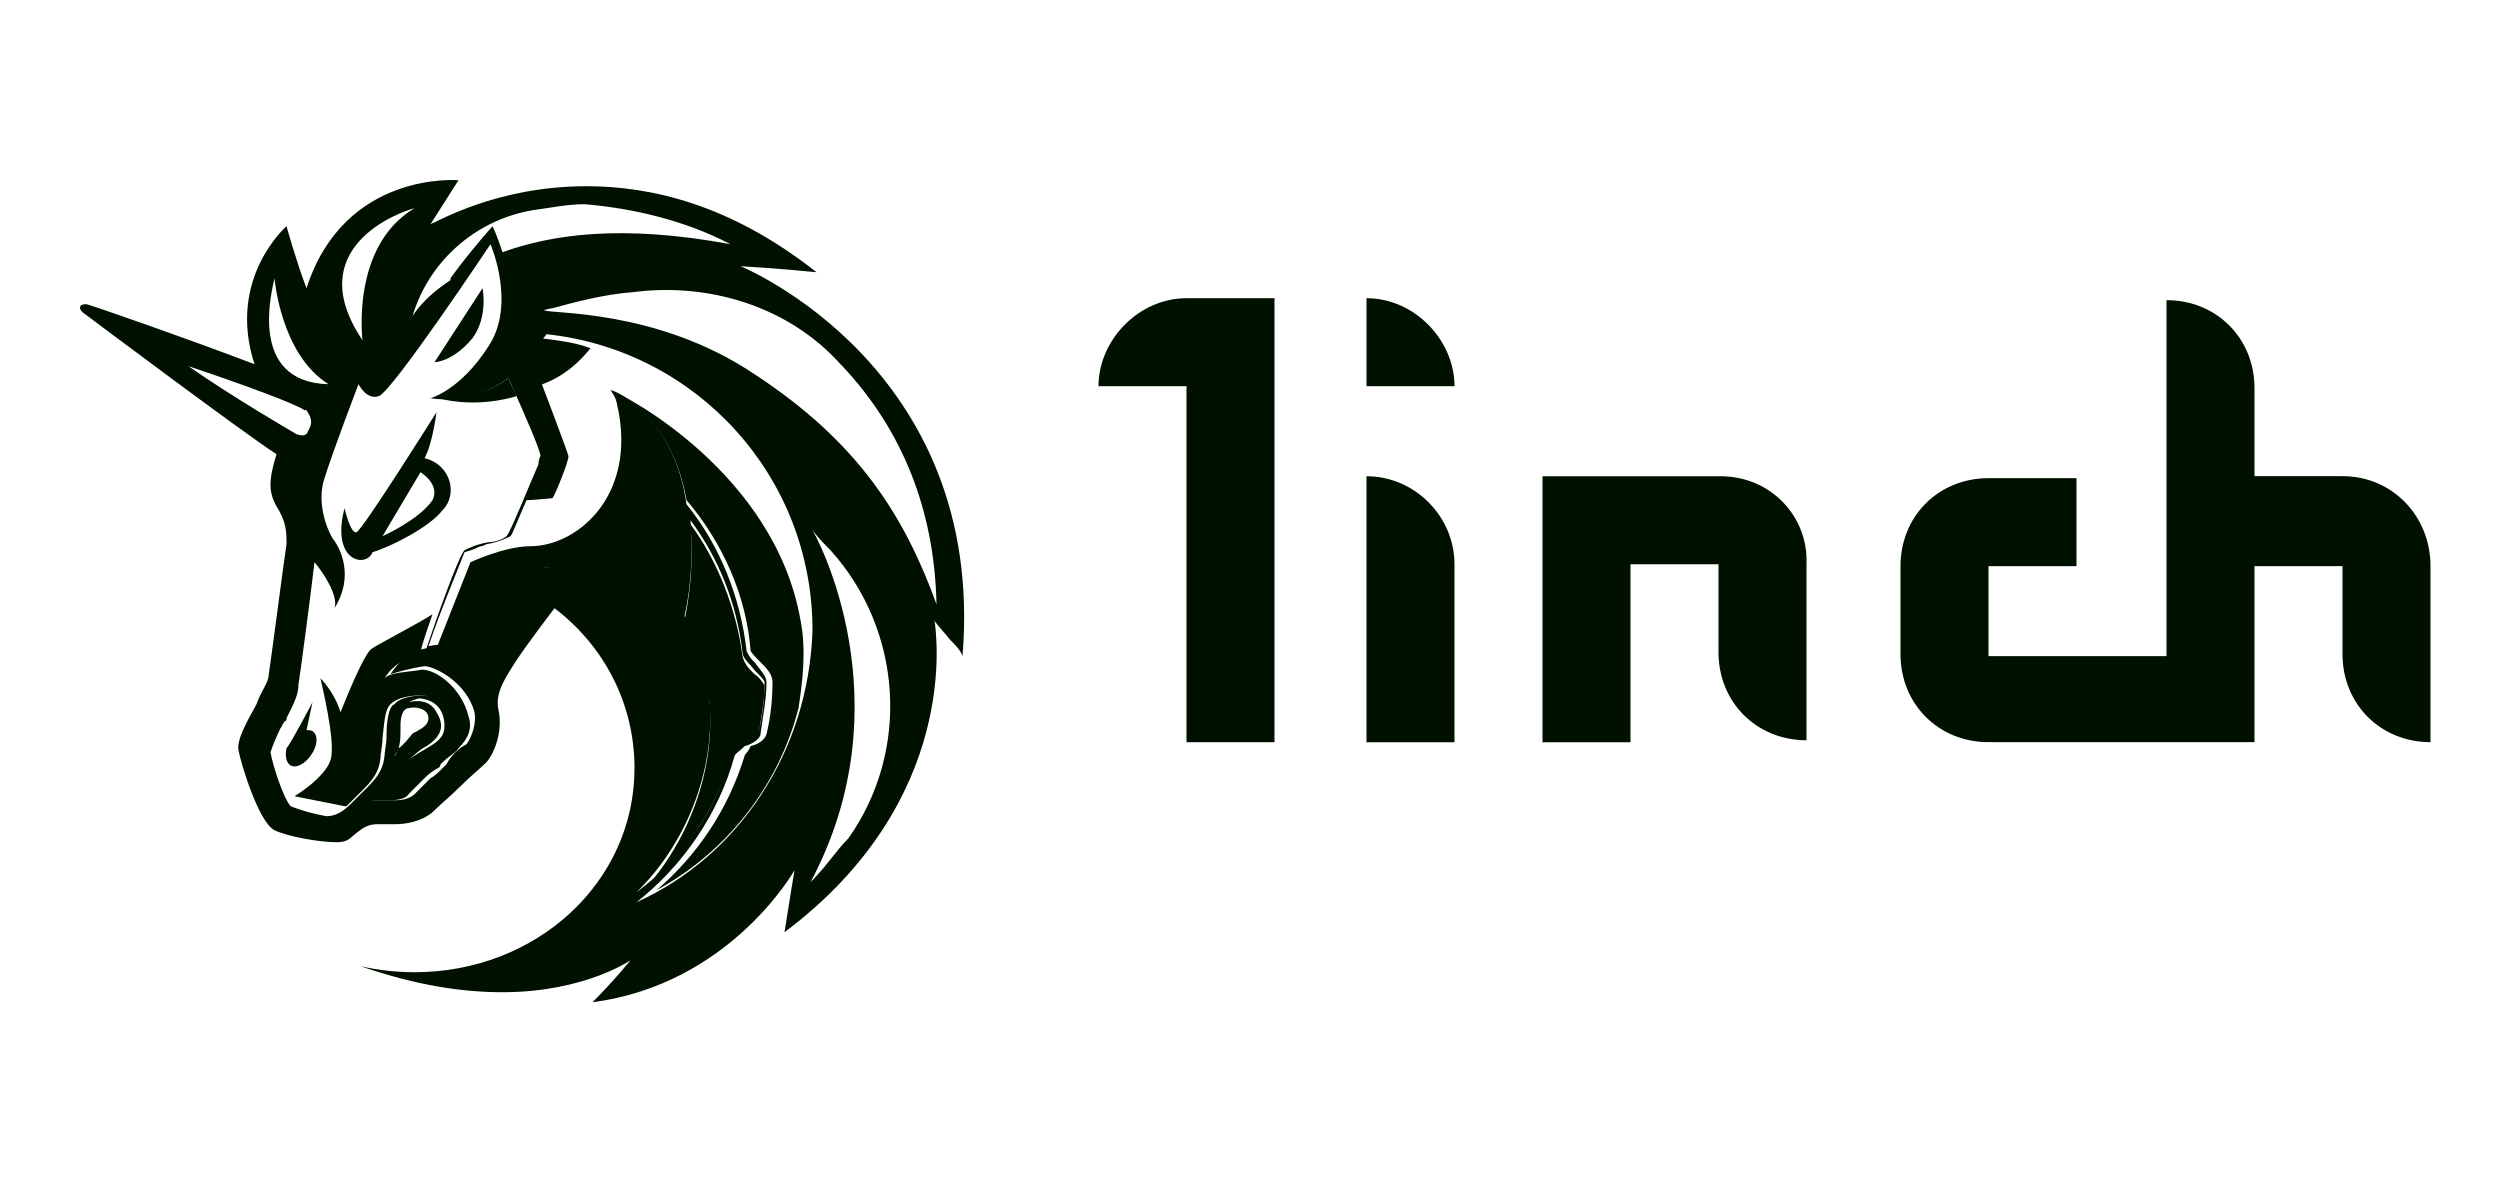 <svg width="125" height="60" viewBox="0 0 125 60" fill="none" xmlns="http://www.w3.org/2000/svg">
<path d="M54.925 19.31H59.325V37.11H63.725V14.91H59.325C56.925 14.91 54.925 17.01 54.925 19.31Z" fill="#001100"/>
<path d="M68.324 23.812V37.112H72.724V28.212C72.724 25.812 70.724 23.812 68.324 23.812Z" fill="#001100"/>
<path d="M86.025 23.812H77.125V37.112H81.525V28.212H85.925V32.612C85.925 35.112 87.825 37.013 90.325 37.013V28.212C90.425 25.812 88.525 23.812 86.025 23.812Z" fill="#001100"/>
<path d="M117.125 23.808H112.725V19.408C112.725 16.908 110.825 15.008 108.325 15.008V32.808H99.425V28.308H103.825V23.908H99.425C96.925 23.908 95.025 25.808 95.025 28.308V32.708C95.025 35.208 96.925 37.108 99.425 37.108H112.725V28.308H117.125V32.708C117.125 35.208 119.025 37.108 121.525 37.108V28.308C121.525 25.808 119.625 23.808 117.125 23.808Z" fill="#001100"/>
<path d="M68.325 14.91V19.31H72.725C72.725 17.01 70.725 14.91 68.325 14.91Z" fill="#001100"/>
<path fill-rule="evenodd" clip-rule="evenodd" d="M37.025 13.31C37.025 13.31 38.825 13.411 40.825 13.611C36.525 10.21 32.525 9.31 29.325 9.31C24.825 9.31 21.825 11.111 21.525 11.21L22.925 9.011C22.925 9.011 17.225 8.511 15.325 14.411C14.825 13.111 14.325 11.31 14.325 11.31C14.325 11.31 11.325 13.911 12.725 18.21C9.325 16.91 4.425 15.21 4.325 15.21C4.025 15.21 4.025 15.31 4.025 15.31C4.025 15.31 3.925 15.411 4.125 15.611C4.525 15.911 12.125 21.61 13.825 22.71C13.425 24.011 13.425 24.61 13.825 25.311C14.325 26.11 14.325 26.61 14.325 27.21C14.225 27.811 13.525 33.211 13.425 33.81C13.425 34.111 13.025 34.611 12.825 35.211C12.325 36.111 11.825 37.011 11.925 37.511C12.025 38.111 12.925 41.111 13.725 41.511C14.325 41.81 15.925 42.111 16.825 42.111C17.225 42.111 17.425 42.011 17.625 41.81C18.225 41.31 18.425 41.211 18.925 41.211H19.025C19.125 41.211 19.125 41.211 19.325 41.211C19.425 41.211 19.625 41.211 19.725 41.211C20.225 41.211 21.025 41.111 21.625 40.611C22.025 40.211 22.525 39.81 23.025 39.31C23.525 38.81 24.025 38.41 24.325 38.111C24.825 37.511 25.125 36.41 24.925 35.511C24.725 34.611 25.325 33.81 25.825 33.011C26.425 32.111 27.725 30.41 27.725 30.41C30.225 32.31 31.725 35.211 31.725 38.41C31.725 44.111 26.825 48.611 20.725 48.611C19.825 48.611 18.925 48.511 18.025 48.31C20.925 49.31 23.225 49.611 25.125 49.611C29.225 49.611 31.525 48.011 31.525 48.011C31.525 48.011 30.725 49.011 29.625 50.111C36.525 49.211 39.725 43.511 39.725 43.511C39.725 43.511 39.425 45.31 39.225 46.611C48.025 40.011 46.825 31.71 46.725 31.011C46.725 31.11 47.125 31.511 47.525 32.011C47.825 32.31 48.025 32.511 48.125 32.81C49.325 18.311 37.025 13.31 37.025 13.31ZM22.325 38.211C22.225 38.31 22.025 38.511 22.025 38.511C21.925 38.611 21.725 38.81 21.525 38.91C21.225 39.211 21.025 39.41 20.725 39.711C20.625 39.81 20.325 40.011 19.825 40.011H19.325H19.025H18.925H18.625C19.125 39.211 20.825 37.511 21.325 37.31C21.925 36.91 22.325 36.41 21.825 35.611C21.425 34.81 20.425 35.111 20.425 35.111C20.425 35.111 21.025 34.81 21.625 34.81C21.025 34.711 20.025 34.81 19.725 35.211C19.425 35.31 19.325 36.111 19.325 36.81C19.325 37.211 19.225 37.611 19.225 37.81C19.125 38.711 18.625 39.111 17.825 39.91C17.725 40.011 17.725 40.011 17.525 40.211C17.025 40.711 16.625 40.81 16.325 40.81C15.725 40.711 15.025 40.511 14.525 40.31C14.125 39.81 13.625 38.211 13.525 37.611C13.625 37.31 13.825 36.81 14.025 36.41C14.125 36.31 14.125 36.111 14.325 36.011V35.91C14.725 35.111 14.925 34.711 14.925 34.211C15.025 33.611 15.525 29.811 15.725 28.11C16.225 28.71 16.925 29.811 16.725 30.41C17.725 28.811 17.025 27.41 16.625 26.91C16.325 26.41 15.825 25.11 16.225 23.91C16.625 22.61 17.925 19.21 17.925 19.21C17.925 19.21 18.325 20.011 18.925 19.811C19.525 19.71 24.525 12.21 24.525 12.21C24.525 12.21 25.825 15.21 24.425 17.311C23.025 19.511 21.525 19.91 21.525 19.91C21.525 19.91 23.425 20.311 25.425 18.91C26.225 20.71 27.025 22.511 27.025 22.811C27.025 22.811 26.925 22.91 26.925 23.21C26.525 24.11 25.525 26.61 25.325 26.811C25.225 26.91 24.825 27.11 24.425 27.11C23.825 27.21 23.425 27.41 23.225 27.511C22.925 27.811 21.825 30.91 21.325 32.41C20.725 32.511 20.025 32.91 19.525 33.711C19.825 33.611 20.525 33.41 21.225 33.31C21.725 33.31 23.325 34.111 23.725 35.611C23.825 36.111 23.625 36.81 23.325 37.211C22.925 37.41 22.525 37.81 22.325 38.211ZM19.725 37.81C20.025 37.41 20.025 36.91 20.025 36.511C20.025 36.41 20.025 36.41 20.025 36.211C20.025 35.91 20.125 35.41 20.425 35.41C20.725 35.31 21.425 35.41 21.425 35.91C21.425 36.211 21.125 36.41 20.925 36.511C20.825 36.611 20.625 36.611 20.525 36.81C20.425 36.91 20.125 37.31 19.925 37.41C19.825 37.711 19.725 37.711 19.725 37.81ZM34.225 30.811C34.625 29.011 34.625 27.311 34.525 26.011C35.925 27.91 36.825 30.11 37.125 32.611C37.125 32.91 37.425 33.111 37.725 33.511C38.025 33.81 38.225 34.011 38.225 34.111C38.225 34.91 38.125 35.81 37.925 36.611C37.925 36.711 37.525 36.91 37.425 37.011C37.025 37.111 36.825 37.41 36.625 37.611C35.825 40.511 34.125 42.91 31.825 44.611C35.225 41.31 36.825 35.511 34.225 30.811ZM31.825 45.111C34.125 43.31 35.925 40.711 36.725 37.81C36.725 37.711 37.025 37.511 37.125 37.41L37.225 37.31C37.625 37.211 38.025 36.91 38.025 36.711C38.125 35.91 38.325 35.011 38.325 34.111C38.325 33.81 38.025 33.511 37.725 33.111L37.625 33.011C37.525 32.91 37.325 32.611 37.325 32.511C37.025 29.91 36.025 27.311 34.325 25.21C33.725 20.91 30.825 19.511 30.525 19.511C30.625 19.61 32.425 22.41 31.125 25.61C29.925 28.511 27.025 28.511 26.225 28.311C26.125 28.311 26.125 28.311 26.125 28.311C25.825 28.311 24.725 29.71 23.225 32.41C23.125 32.31 22.325 32.111 21.425 32.31C22.025 30.511 23.125 27.91 23.225 27.61C23.225 27.61 23.625 27.511 24.025 27.311C24.125 27.311 24.125 27.311 24.325 27.21C24.925 27.11 25.325 26.91 25.525 26.811C25.625 26.71 25.925 25.91 26.325 25.011C26.625 25.011 27.525 24.91 27.625 24.91C27.725 24.811 28.425 23.11 28.425 22.811C28.425 22.71 27.025 19.011 26.525 17.71C26.825 17.41 27.025 17.11 27.325 16.71C34.825 17.511 40.625 23.811 40.625 31.511C40.425 37.611 36.925 42.81 31.825 45.111ZM24.125 14.411C24.125 14.411 24.425 15.81 23.625 16.91C22.625 18.11 21.725 18.11 21.725 18.11L24.125 14.411ZM15.625 35.111L15.325 36.511C15.325 36.511 15.825 36.41 15.825 37.011C15.825 37.511 15.325 38.211 14.825 38.31C14.325 38.41 14.225 37.81 14.325 37.41C14.525 37.211 15.625 35.111 15.625 35.111ZM21.225 22.91C22.525 23.21 22.925 24.71 22.125 25.511C21.525 26.311 19.625 27.311 18.625 27.61C18.325 28.41 16.525 28.11 17.225 25.41C17.225 25.41 17.525 26.71 17.825 26.61C18.125 26.511 21.825 20.61 21.825 20.61C21.825 20.61 21.625 22.21 21.225 22.91ZM21.025 23.61L19.125 26.811C19.125 26.811 20.925 26.011 21.625 25.011C22.025 24.21 21.025 23.61 21.025 23.61ZM20.725 10.411C17.525 12.31 18.125 17.011 18.125 17.011C15.025 12.411 19.925 10.611 20.725 10.411ZM36.525 12.21C31.125 11.21 27.625 11.71 25.125 12.611C25.025 12.31 24.825 11.71 24.625 11.31C23.825 12.21 23.025 13.21 22.525 13.911V14.011C21.125 14.911 20.625 15.81 20.625 15.81C21.425 13.111 23.725 11.011 26.625 10.511C27.425 10.411 28.325 10.21 29.225 10.21C31.625 10.411 34.225 11.011 36.525 12.21ZM37.725 18.71C42.925 22.11 45.225 25.811 46.825 30.21C46.725 25.511 45.125 21.511 42.125 18.311L42.025 18.21C39.425 15.31 35.425 14.111 31.625 14.611C30.225 14.71 28.725 15.111 27.625 15.411C27.525 15.411 27.225 15.511 27.125 15.511H27.225C27.425 15.71 32.825 15.411 37.725 18.71ZM40.525 44.111C41.325 43.31 41.825 42.511 42.425 41.91C45.525 37.511 45.125 31.511 41.525 27.511C41.225 27.21 40.925 26.91 40.625 26.511C40.825 26.811 45.325 35.111 40.525 44.111ZM13.725 13.911C13.625 14.411 12.325 19.11 16.425 19.21C14.025 17.71 13.725 13.911 13.725 13.911ZM15.425 21.511C15.725 21.011 15.425 20.71 15.325 20.511H15.225C14.825 20.21 12.125 19.21 9.425 18.311C11.725 19.91 14.325 21.41 14.825 21.71C15.125 21.811 15.325 21.811 15.425 21.511Z" fill="#001100"/>
<path d="M25.825 19.81C25.725 19.51 25.525 19.21 25.425 18.91C24.025 19.91 22.525 19.91 21.925 19.91C22.625 20.11 24.125 20.31 25.825 19.81Z" fill="#001100"/>
<path d="M29.525 17.41C28.725 17.11 27.825 17.01 27.025 16.91C26.725 17.31 26.525 17.71 26.225 17.91C26.325 18.31 26.625 18.81 26.825 19.31C27.825 19.01 28.725 18.41 29.525 17.41Z" fill="#001100"/>
<path d="M26.524 27.311C25.224 27.311 23.524 28.111 23.524 28.111L21.824 32.411C22.624 32.311 23.224 32.511 23.424 32.511C24.824 29.811 26.024 28.411 26.324 28.411H26.424C27.224 28.411 30.224 28.511 31.324 25.711C32.624 22.611 30.924 20.011 30.724 19.711C32.124 24.611 28.924 27.311 26.524 27.311Z" fill="#001100"/>
<path d="M36.625 37.811C36.725 37.511 37.025 37.311 37.425 37.211C37.725 37.111 37.925 36.911 37.925 36.811C38.025 36.011 38.225 35.111 38.225 34.311C38.225 34.211 37.925 33.811 37.725 33.711C37.425 33.411 37.225 33.211 37.125 32.811C36.825 30.511 35.925 28.111 34.525 26.211C34.625 27.511 34.625 29.111 34.225 31.011C36.825 35.711 35.225 41.511 31.725 45.011C34.025 43.011 35.725 40.611 36.625 37.811Z" fill="#001100"/>
<path d="M40.025 31.009C38.725 23.609 31.125 19.709 30.725 19.609C31.025 19.709 33.625 21.009 34.325 25.009C36.125 27.109 37.325 29.809 37.525 32.509C37.525 32.609 37.825 32.909 38.025 33.109C38.325 33.409 38.625 33.709 38.625 34.109C38.625 35.009 38.525 35.909 38.325 36.709C38.225 37.009 37.925 37.209 37.525 37.309C37.425 37.609 37.225 37.709 37.225 37.809C36.425 40.409 34.925 42.709 32.825 44.509C36.325 42.609 38.925 39.309 39.925 35.409C40.125 34.109 40.325 32.509 40.025 31.009Z" fill="#001100"/>
<path d="M23.425 35.811C23.025 34.211 21.525 33.311 20.925 33.511C20.325 33.611 19.525 33.611 19.225 33.911C19.725 33.111 20.425 32.911 21.025 32.611C21.125 32.111 21.425 31.311 21.625 30.711C21.025 31.111 18.725 32.311 18.625 32.411C18.325 32.511 17.625 34.111 17.025 35.611C16.725 34.611 16.025 33.911 16.025 33.911C16.025 34.011 16.825 37.111 16.525 38.011C16.225 38.911 14.725 39.811 14.725 39.811L17.225 40.311C17.225 40.311 17.225 40.311 17.325 40.311C17.425 40.211 17.425 40.211 17.625 40.011C18.425 39.211 18.925 38.811 19.025 37.911C19.025 37.611 19.125 37.311 19.125 36.911C19.225 36.111 19.225 35.511 19.525 35.211C19.925 34.811 20.825 34.711 21.425 34.811C21.125 34.811 21.025 34.811 20.825 34.911C21.425 34.911 22.225 35.211 22.225 36.311C22.225 37.211 21.225 37.311 20.125 38.211C19.825 38.311 19.625 38.611 19.325 38.811C18.925 39.211 18.525 39.711 18.325 40.011H18.625H18.725H19.125H19.525C19.925 40.011 20.325 39.911 20.425 39.711C20.725 39.411 20.925 39.211 21.225 38.911C21.325 38.811 21.525 38.611 21.725 38.511C21.825 38.411 22.025 38.411 22.025 38.211C22.425 37.811 22.825 37.611 22.925 37.411C23.425 36.911 23.625 36.411 23.425 35.811Z" fill="#001100"/>
</svg>
